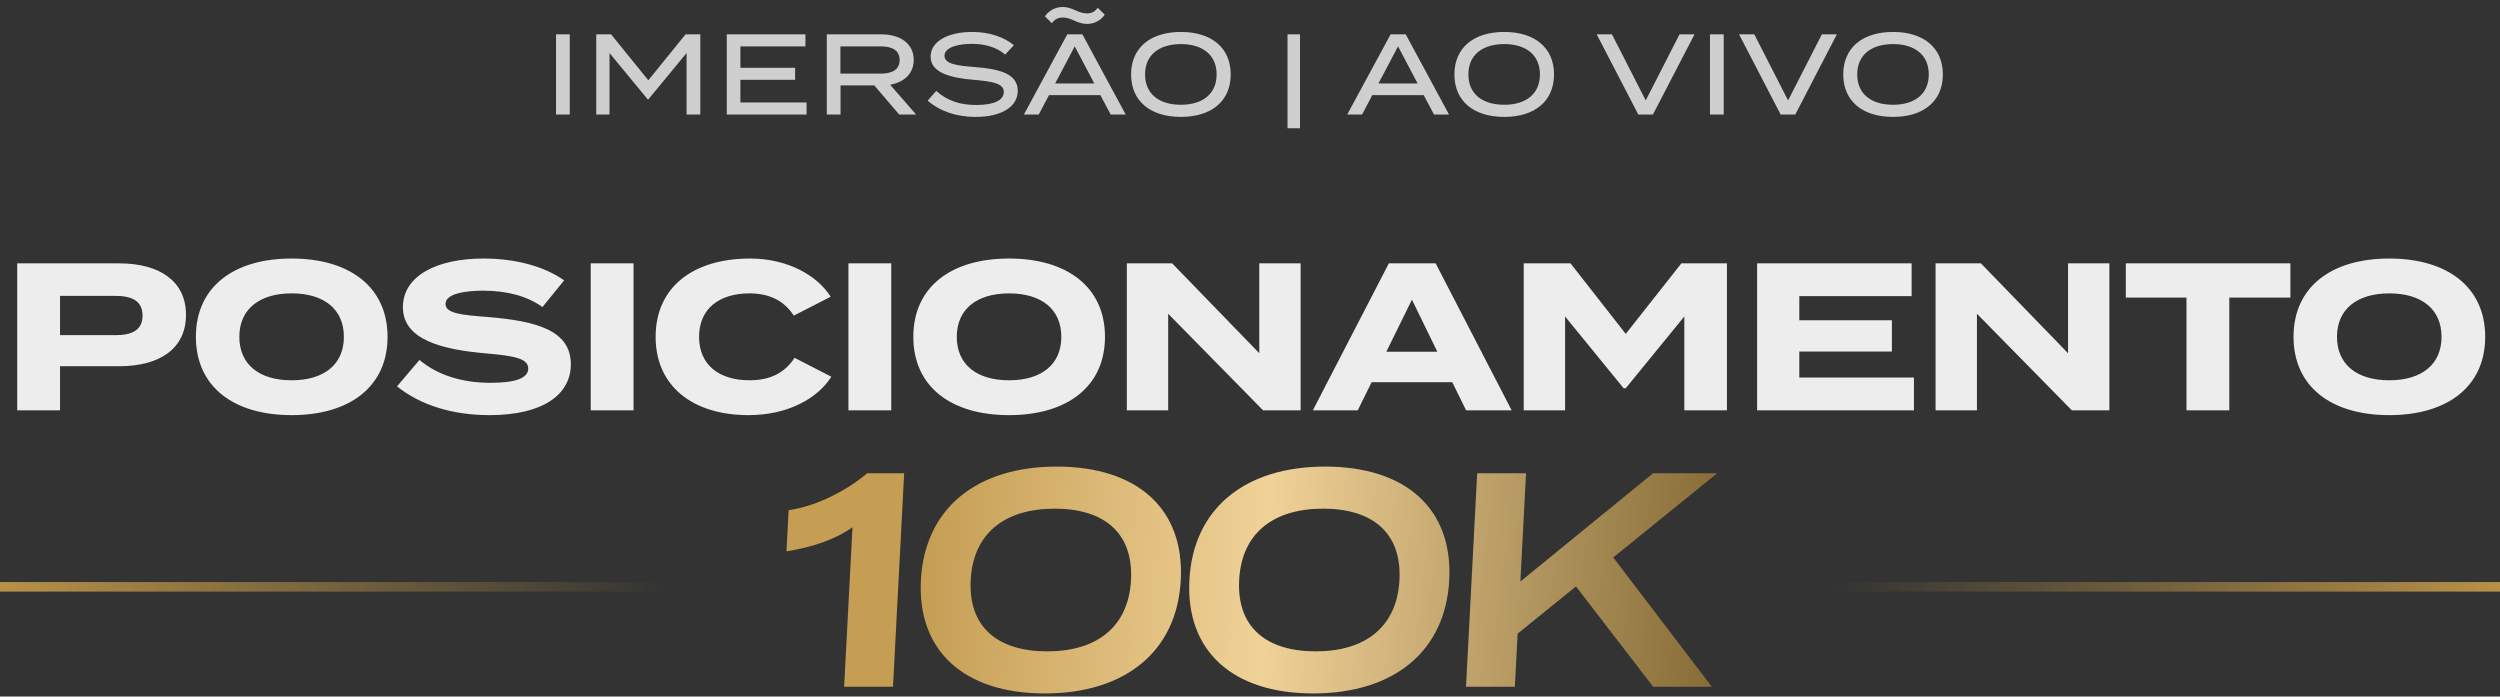 <svg xmlns="http://www.w3.org/2000/svg" width="262" height="73" viewBox="0 0 262 73" fill="none"><rect x="0" y="0" width="262" height="73" fill="#333333" stroke="none"/><path d="M12.496 27.6C16.698 27.6 19.492 29.448 19.492 32.99C19.492 36.576 16.698 38.38 12.496 38.38H6.292V43H1.804V27.6H12.496ZM12.122 35.124C13.794 35.124 14.938 34.618 14.938 33.078C14.938 31.516 13.794 31.01 12.122 31.01H6.292V35.124H12.122ZM30.561 43.506C24.467 43.506 20.529 40.514 20.529 35.3C20.529 30.086 24.467 27.094 30.561 27.094C36.655 27.094 40.615 30.086 40.615 35.3C40.615 40.514 36.655 43.506 30.561 43.506ZM30.561 39.854C33.949 39.854 36.039 38.204 36.039 35.3C36.039 32.396 33.949 30.746 30.561 30.746C27.195 30.746 25.083 32.396 25.083 35.3C25.083 38.204 27.173 39.854 30.561 39.854ZM51.221 33.232C56.26 33.65 59.824 34.64 59.824 38.182C59.824 41.35 56.898 43.506 51.309 43.506C47.349 43.506 44.028 42.428 41.608 40.492L43.962 37.72C45.788 39.26 48.318 40.118 51.398 40.118C54.038 40.118 55.358 39.634 55.358 38.622C55.358 37.632 54.126 37.302 50.958 37.038C46.382 36.642 42.224 35.63 42.224 32.198C42.224 28.898 45.788 27.094 50.672 27.094C53.971 27.094 57.008 27.886 59.12 29.382L56.853 32.176C55.138 30.966 53.069 30.482 50.672 30.46C48.867 30.46 46.69 30.746 46.69 31.846C46.69 32.88 48.471 33.012 51.221 33.232ZM66.396 43H61.908V27.6H66.396V43ZM78.543 39.854C80.611 39.854 82.195 39.15 83.273 37.5L87.123 39.48C85.693 41.746 82.591 43.506 78.433 43.506C72.625 43.506 68.709 40.492 68.709 35.3C68.709 30.108 72.625 27.094 78.609 27.094C82.591 27.094 85.671 28.898 87.057 31.098L83.185 33.078C82.173 31.494 80.611 30.746 78.543 30.746C75.375 30.746 73.263 32.352 73.263 35.3C73.263 38.248 75.375 39.854 78.543 39.854ZM93.403 43H88.915V27.6H93.403V43ZM105.748 43.506C99.654 43.506 95.716 40.514 95.716 35.3C95.716 30.086 99.654 27.094 105.748 27.094C111.842 27.094 115.802 30.086 115.802 35.3C115.802 40.514 111.842 43.506 105.748 43.506ZM105.748 39.854C109.136 39.854 111.226 38.204 111.226 35.3C111.226 32.396 109.136 30.746 105.748 30.746C102.382 30.746 100.27 32.396 100.27 35.3C100.27 38.204 102.36 39.854 105.748 39.854ZM131.973 27.6H136.307V43H132.369L122.425 32.88V43H118.091V27.6H122.843L131.973 37.016V27.6ZM153.647 43L152.195 40.052H143.747L142.295 43H137.587L145.551 27.6H150.457L158.421 43H153.647ZM145.287 36.862H150.633L147.971 31.406L145.287 36.862ZM176.208 27.6H180.982V43H176.516V33.166L170.378 40.69H170.158L164.02 33.166V43H159.686V27.6H164.592L170.378 34.992L176.208 27.6ZM188.568 39.568H200.58V43H184.146V27.6H200.338V31.032H188.568V33.562H198.27V36.84H188.568V39.568ZM216.731 27.6H221.065V43H217.127L207.183 32.88V43H202.849V27.6H207.601L216.731 37.016V27.6ZM240.033 27.6V31.186H233.631V43H229.143V31.186H222.785V27.6H240.033ZM250.394 43.506C244.3 43.506 240.362 40.514 240.362 35.3C240.362 30.086 244.3 27.094 250.394 27.094C256.488 27.094 260.448 30.086 260.448 35.3C260.448 40.514 256.488 43.506 250.394 43.506ZM250.394 39.854C253.782 39.854 255.872 38.204 255.872 35.3C255.872 32.396 253.782 30.746 250.394 30.746C247.028 30.746 244.916 32.396 244.916 35.3C244.916 38.204 247.006 39.854 250.394 39.854Z" fill="#EDEDED"></path><path d="M88.465 71.97L89.341 55.257C87.38 56.631 84.974 57.366 82.424 57.781L82.65 53.467C85.552 53.052 88.676 51.454 90.885 49.6H94.757L93.585 71.97H88.465ZM109.49 72.673C101.042 72.673 96.123 68.231 96.513 60.785C96.903 53.339 102.288 48.898 110.736 48.898C119.216 48.898 124.135 53.339 123.745 60.785C123.355 68.231 117.97 72.673 109.49 72.673ZM109.753 68.263C114.937 68.263 118.271 65.706 118.529 60.785C118.787 55.864 115.721 53.307 110.537 53.307C105.321 53.307 101.987 55.864 101.729 60.785C101.471 65.706 104.537 68.263 109.753 68.263ZM137.625 72.673C129.177 72.673 124.258 68.231 124.648 60.785C125.038 53.339 130.423 48.898 138.871 48.898C147.351 48.898 152.27 53.339 151.88 60.785C151.49 68.231 146.105 72.673 137.625 72.673ZM137.888 68.263C143.072 68.263 146.406 65.706 146.664 60.785C146.922 55.864 143.856 53.307 138.672 53.307C133.456 53.307 130.122 55.864 129.864 60.785C129.606 65.706 132.672 68.263 137.888 68.263ZM179.397 71.97H173.253L165.164 61.456L159.048 66.409L158.757 71.97H153.637L154.809 49.6H159.929L159.334 60.945L173.241 49.6H179.961L169.067 58.42L179.397 71.97Z" fill="url(#paint0_linear_2071_42)"></path><line y1="61.5" x2="70" y2="61.5" stroke="url(#paint1_linear_2071_42)"></line><line x1="192" y1="61.5" x2="262" y2="61.5" stroke="url(#paint2_linear_2071_42)"></line><path d="M59.712 12H58.272V3.6H59.712V12ZM71.845 3.6H73.393V12H71.953V5.556L67.957 10.404H67.873L63.877 5.556V12H62.485V3.6H64.045L67.945 8.412L71.845 3.6ZM77.594 10.74H84.53V12H76.166V3.6H84.41V4.86H77.594V7.104H83.33V8.364H77.594V10.74ZM96.008 12H94.232L91.628 8.952H88.088V12H86.648V3.6H92.36C94.316 3.6 95.756 4.536 95.756 6.276C95.756 7.728 94.748 8.616 93.284 8.88L96.008 12ZM88.076 7.716H92.264C93.464 7.716 94.28 7.332 94.28 6.288C94.28 5.244 93.464 4.86 92.264 4.86H88.076V7.716ZM102.221 7.032C104.837 7.236 106.661 7.764 106.661 9.516C106.661 11.112 105.089 12.252 102.233 12.252C100.265 12.252 98.525 11.676 97.217 10.548L98.117 9.528C99.257 10.548 100.601 11.004 102.293 11.004C104.165 11.004 105.197 10.512 105.197 9.636C105.197 8.772 104.141 8.544 102.029 8.364C99.713 8.172 97.529 7.656 97.529 5.94C97.529 4.272 99.461 3.348 101.873 3.348C103.697 3.348 105.245 3.888 106.253 4.74L105.341 5.724C104.477 4.968 103.289 4.608 101.897 4.596C100.565 4.584 98.981 4.908 98.981 5.844C98.981 6.732 100.385 6.888 102.221 7.032ZM111.396 1.836C110.772 1.836 110.484 2.112 110.232 2.424L109.512 1.716C109.812 1.26 110.448 0.732 111.372 0.732C112.416 0.732 112.956 1.404 113.904 1.404C114.516 1.404 114.804 1.128 115.044 0.816L115.776 1.536C115.476 1.992 114.84 2.508 113.916 2.508C112.872 2.508 112.32 1.836 111.396 1.836ZM116.4 12L115.32 9.972H109.932L108.864 12H107.304L111.852 3.6H113.436L117.972 12H116.4ZM110.58 8.748H114.684L112.632 4.86L110.58 8.748ZM123.758 12.252C120.53 12.252 118.538 10.572 118.538 7.8C118.538 5.028 120.53 3.348 123.758 3.348C126.986 3.348 128.978 5.028 128.978 7.8C128.978 10.572 126.986 12.252 123.758 12.252ZM123.758 10.98C126.038 10.98 127.502 9.84 127.502 7.8C127.502 5.76 126.038 4.62 123.758 4.62C121.478 4.62 120.002 5.76 120.002 7.8C120.002 9.84 121.466 10.98 123.758 10.98ZM134.932 13.44V3.6H136.24V13.44H134.932ZM150.284 12L149.204 9.972H143.816L142.748 12H141.188L145.736 3.6H147.32L151.856 12H150.284ZM144.464 8.748H148.568L146.516 4.86L144.464 8.748ZM157.642 12.252C154.414 12.252 152.422 10.572 152.422 7.8C152.422 5.028 154.414 3.348 157.642 3.348C160.87 3.348 162.862 5.028 162.862 7.8C162.862 10.572 160.87 12.252 157.642 12.252ZM157.642 10.98C159.922 10.98 161.386 9.84 161.386 7.8C161.386 5.76 159.922 4.62 157.642 4.62C155.362 4.62 153.886 5.76 153.886 7.8C153.886 9.84 155.35 10.98 157.642 10.98ZM167.337 3.6H168.933L172.473 10.524L176.013 3.6H177.585L173.229 12H171.693L167.337 3.6ZM180.646 12H179.206V3.6H180.646V12ZM182.255 3.6H183.851L187.391 10.524L190.931 3.6H192.503L188.147 12H186.611L182.255 3.6ZM198.392 12.252C195.164 12.252 193.172 10.572 193.172 7.8C193.172 5.028 195.164 3.348 198.392 3.348C201.62 3.348 203.612 5.028 203.612 7.8C203.612 10.572 201.62 12.252 198.392 12.252ZM198.392 10.98C200.672 10.98 202.136 9.84 202.136 7.8C202.136 5.76 200.672 4.62 198.392 4.62C196.112 4.62 194.636 5.76 194.636 7.8C194.636 9.84 196.1 10.98 198.392 10.98Z" fill="#CFCFCF"></path><defs><linearGradient id="paint0_linear_2071_42" x1="81.424" y1="60.985" x2="180.153" y2="66.159" gradientUnits="userSpaceOnUse"><stop offset="0.154" stop-color="#C59E54"></stop><stop offset="0.518" stop-color="#F0D298"></stop><stop offset="1" stop-color="#866B36"></stop></linearGradient><linearGradient id="paint1_linear_2071_42" x1="0" y1="62.5" x2="70" y2="62.5" gradientUnits="userSpaceOnUse"><stop stop-color="#B79148"></stop><stop offset="1" stop-color="#B79148" stop-opacity="0"></stop></linearGradient><linearGradient id="paint2_linear_2071_42" x1="192" y1="62.5" x2="262" y2="62.5" gradientUnits="userSpaceOnUse"><stop stop-color="#B79148" stop-opacity="0"></stop><stop offset="1" stop-color="#B79148"></stop></linearGradient></defs></svg>